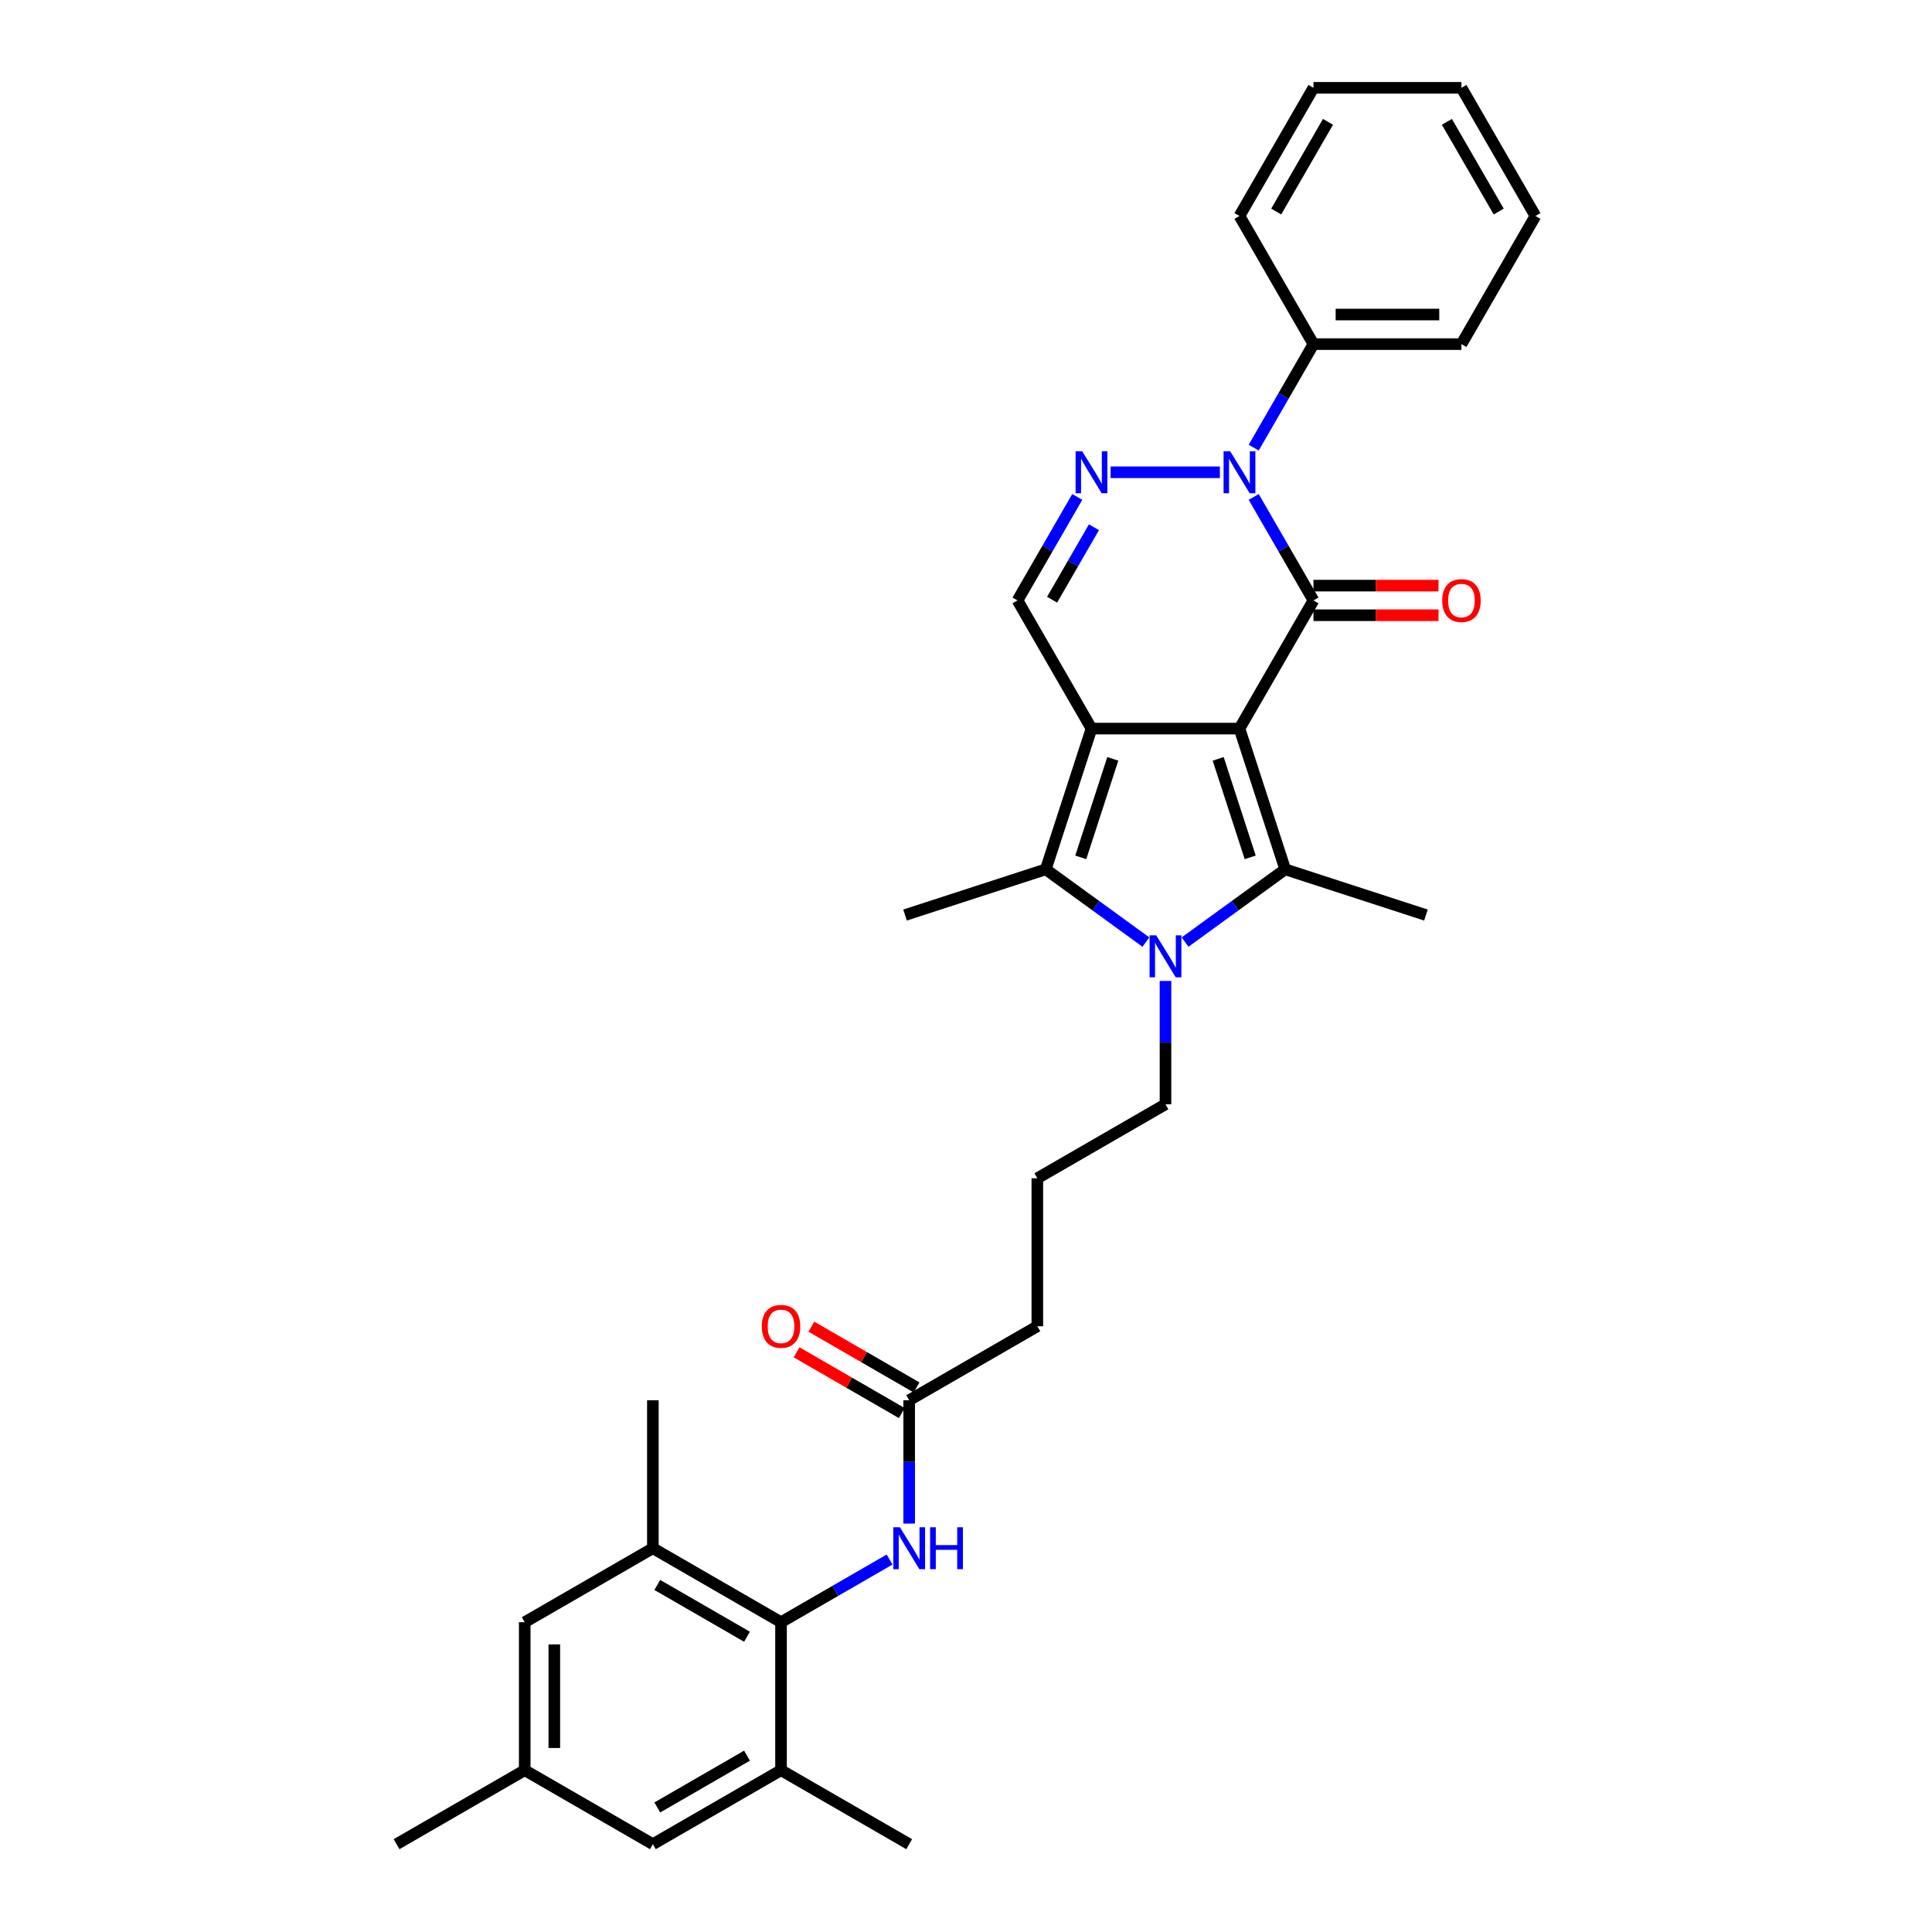 <?xml version='1.0' encoding='iso-8859-1'?>
<svg version='1.1' baseProfile='full'
              xmlns='http://www.w3.org/2000/svg'
                      xmlns:rdkit='http://www.rdkit.org/xml'
                      xmlns:xlink='http://www.w3.org/1999/xlink'
                  xml:space='preserve'
width='1000px' height='1000px' viewBox='0 0 1000 1000'>
<!-- END OF HEADER -->
<rect style='opacity:1.0;fill:#FFFFFF;stroke:none' width='1000' height='1000' x='0' y='0'> </rect>
<path class='bond-0' d='M 641.551,377.116 L 564.957,377.116' style='fill:none;fill-rule:evenodd;stroke:#000000;stroke-width:6px;stroke-linecap:butt;stroke-linejoin:miter;stroke-opacity:1' />
<path class='bond-1' d='M 641.551,377.116 L 679.848,310.784' style='fill:none;fill-rule:evenodd;stroke:#000000;stroke-width:6px;stroke-linecap:butt;stroke-linejoin:miter;stroke-opacity:1' />
<path class='bond-2' d='M 641.551,377.116 L 665.22,449.961' style='fill:none;fill-rule:evenodd;stroke:#000000;stroke-width:6px;stroke-linecap:butt;stroke-linejoin:miter;stroke-opacity:1' />
<path class='bond-2' d='M 630.533,392.777 L 647.101,443.768' style='fill:none;fill-rule:evenodd;stroke:#000000;stroke-width:6px;stroke-linecap:butt;stroke-linejoin:miter;stroke-opacity:1' />
<path class='bond-5' d='M 564.957,377.116 L 541.289,449.961' style='fill:none;fill-rule:evenodd;stroke:#000000;stroke-width:6px;stroke-linecap:butt;stroke-linejoin:miter;stroke-opacity:1' />
<path class='bond-5' d='M 575.976,392.777 L 559.408,443.768' style='fill:none;fill-rule:evenodd;stroke:#000000;stroke-width:6px;stroke-linecap:butt;stroke-linejoin:miter;stroke-opacity:1' />
<path class='bond-7' d='M 564.957,377.116 L 526.661,310.784' style='fill:none;fill-rule:evenodd;stroke:#000000;stroke-width:6px;stroke-linecap:butt;stroke-linejoin:miter;stroke-opacity:1' />
<path class='bond-4' d='M 679.848,310.784 L 664.384,283.998' style='fill:none;fill-rule:evenodd;stroke:#000000;stroke-width:6px;stroke-linecap:butt;stroke-linejoin:miter;stroke-opacity:1' />
<path class='bond-4' d='M 664.384,283.998 L 648.919,257.212' style='fill:none;fill-rule:evenodd;stroke:#0000FF;stroke-width:6px;stroke-linecap:butt;stroke-linejoin:miter;stroke-opacity:1' />
<path class='bond-12' d='M 679.848,318.443 L 712.209,318.443' style='fill:none;fill-rule:evenodd;stroke:#000000;stroke-width:6px;stroke-linecap:butt;stroke-linejoin:miter;stroke-opacity:1' />
<path class='bond-12' d='M 712.209,318.443 L 744.57,318.443' style='fill:none;fill-rule:evenodd;stroke:#FF0000;stroke-width:6px;stroke-linecap:butt;stroke-linejoin:miter;stroke-opacity:1' />
<path class='bond-12' d='M 679.848,303.124 L 712.209,303.124' style='fill:none;fill-rule:evenodd;stroke:#000000;stroke-width:6px;stroke-linecap:butt;stroke-linejoin:miter;stroke-opacity:1' />
<path class='bond-12' d='M 712.209,303.124 L 744.57,303.124' style='fill:none;fill-rule:evenodd;stroke:#FF0000;stroke-width:6px;stroke-linecap:butt;stroke-linejoin:miter;stroke-opacity:1' />
<path class='bond-3' d='M 665.22,449.961 L 639.308,468.788' style='fill:none;fill-rule:evenodd;stroke:#000000;stroke-width:6px;stroke-linecap:butt;stroke-linejoin:miter;stroke-opacity:1' />
<path class='bond-3' d='M 639.308,468.788 L 613.395,487.614' style='fill:none;fill-rule:evenodd;stroke:#0000FF;stroke-width:6px;stroke-linecap:butt;stroke-linejoin:miter;stroke-opacity:1' />
<path class='bond-20' d='M 665.22,449.961 L 738.065,473.63' style='fill:none;fill-rule:evenodd;stroke:#000000;stroke-width:6px;stroke-linecap:butt;stroke-linejoin:miter;stroke-opacity:1' />
<path class='bond-19' d='M 603.254,507.742 L 603.254,539.659' style='fill:none;fill-rule:evenodd;stroke:#0000FF;stroke-width:6px;stroke-linecap:butt;stroke-linejoin:miter;stroke-opacity:1' />
<path class='bond-19' d='M 603.254,539.659 L 603.254,571.576' style='fill:none;fill-rule:evenodd;stroke:#000000;stroke-width:6px;stroke-linecap:butt;stroke-linejoin:miter;stroke-opacity:1' />
<path class='bond-33' d='M 593.113,487.614 L 567.201,468.788' style='fill:none;fill-rule:evenodd;stroke:#0000FF;stroke-width:6px;stroke-linecap:butt;stroke-linejoin:miter;stroke-opacity:1' />
<path class='bond-33' d='M 567.201,468.788 L 541.289,449.961' style='fill:none;fill-rule:evenodd;stroke:#000000;stroke-width:6px;stroke-linecap:butt;stroke-linejoin:miter;stroke-opacity:1' />
<path class='bond-6' d='M 631.41,244.451 L 574.845,244.451' style='fill:none;fill-rule:evenodd;stroke:#0000FF;stroke-width:6px;stroke-linecap:butt;stroke-linejoin:miter;stroke-opacity:1' />
<path class='bond-14' d='M 648.919,231.691 L 664.384,204.905' style='fill:none;fill-rule:evenodd;stroke:#0000FF;stroke-width:6px;stroke-linecap:butt;stroke-linejoin:miter;stroke-opacity:1' />
<path class='bond-14' d='M 664.384,204.905 L 679.848,178.119' style='fill:none;fill-rule:evenodd;stroke:#000000;stroke-width:6px;stroke-linecap:butt;stroke-linejoin:miter;stroke-opacity:1' />
<path class='bond-21' d='M 541.289,449.961 L 468.444,473.63' style='fill:none;fill-rule:evenodd;stroke:#000000;stroke-width:6px;stroke-linecap:butt;stroke-linejoin:miter;stroke-opacity:1' />
<path class='bond-32' d='M 557.59,257.212 L 542.125,283.998' style='fill:none;fill-rule:evenodd;stroke:#0000FF;stroke-width:6px;stroke-linecap:butt;stroke-linejoin:miter;stroke-opacity:1' />
<path class='bond-32' d='M 542.125,283.998 L 526.661,310.784' style='fill:none;fill-rule:evenodd;stroke:#000000;stroke-width:6px;stroke-linecap:butt;stroke-linejoin:miter;stroke-opacity:1' />
<path class='bond-32' d='M 566.217,272.907 L 555.392,291.657' style='fill:none;fill-rule:evenodd;stroke:#0000FF;stroke-width:6px;stroke-linecap:butt;stroke-linejoin:miter;stroke-opacity:1' />
<path class='bond-32' d='M 555.392,291.657 L 544.566,310.407' style='fill:none;fill-rule:evenodd;stroke:#000000;stroke-width:6px;stroke-linecap:butt;stroke-linejoin:miter;stroke-opacity:1' />
<path class='bond-8' d='M 404.258,839.655 L 432.353,823.434' style='fill:none;fill-rule:evenodd;stroke:#000000;stroke-width:6px;stroke-linecap:butt;stroke-linejoin:miter;stroke-opacity:1' />
<path class='bond-8' d='M 432.353,823.434 L 460.449,807.213' style='fill:none;fill-rule:evenodd;stroke:#0000FF;stroke-width:6px;stroke-linecap:butt;stroke-linejoin:miter;stroke-opacity:1' />
<path class='bond-10' d='M 404.258,839.655 L 337.925,801.358' style='fill:none;fill-rule:evenodd;stroke:#000000;stroke-width:6px;stroke-linecap:butt;stroke-linejoin:miter;stroke-opacity:1' />
<path class='bond-10' d='M 386.648,847.176 L 340.216,820.369' style='fill:none;fill-rule:evenodd;stroke:#000000;stroke-width:6px;stroke-linecap:butt;stroke-linejoin:miter;stroke-opacity:1' />
<path class='bond-11' d='M 404.258,839.655 L 404.258,916.248' style='fill:none;fill-rule:evenodd;stroke:#000000;stroke-width:6px;stroke-linecap:butt;stroke-linejoin:miter;stroke-opacity:1' />
<path class='bond-9' d='M 470.59,788.597 L 470.59,756.68' style='fill:none;fill-rule:evenodd;stroke:#0000FF;stroke-width:6px;stroke-linecap:butt;stroke-linejoin:miter;stroke-opacity:1' />
<path class='bond-9' d='M 470.59,756.68 L 470.59,724.764' style='fill:none;fill-rule:evenodd;stroke:#000000;stroke-width:6px;stroke-linecap:butt;stroke-linejoin:miter;stroke-opacity:1' />
<path class='bond-15' d='M 337.925,801.358 L 271.593,839.655' style='fill:none;fill-rule:evenodd;stroke:#000000;stroke-width:6px;stroke-linecap:butt;stroke-linejoin:miter;stroke-opacity:1' />
<path class='bond-25' d='M 337.925,801.358 L 337.925,724.764' style='fill:none;fill-rule:evenodd;stroke:#000000;stroke-width:6px;stroke-linecap:butt;stroke-linejoin:miter;stroke-opacity:1' />
<path class='bond-16' d='M 404.258,916.248 L 337.925,954.545' style='fill:none;fill-rule:evenodd;stroke:#000000;stroke-width:6px;stroke-linecap:butt;stroke-linejoin:miter;stroke-opacity:1' />
<path class='bond-16' d='M 386.648,908.727 L 340.216,935.534' style='fill:none;fill-rule:evenodd;stroke:#000000;stroke-width:6px;stroke-linecap:butt;stroke-linejoin:miter;stroke-opacity:1' />
<path class='bond-24' d='M 404.258,916.248 L 470.59,954.545' style='fill:none;fill-rule:evenodd;stroke:#000000;stroke-width:6px;stroke-linecap:butt;stroke-linejoin:miter;stroke-opacity:1' />
<path class='bond-13' d='M 470.59,724.764 L 536.922,686.467' style='fill:none;fill-rule:evenodd;stroke:#000000;stroke-width:6px;stroke-linecap:butt;stroke-linejoin:miter;stroke-opacity:1' />
<path class='bond-18' d='M 474.42,718.13 L 447.189,702.409' style='fill:none;fill-rule:evenodd;stroke:#000000;stroke-width:6px;stroke-linecap:butt;stroke-linejoin:miter;stroke-opacity:1' />
<path class='bond-18' d='M 447.189,702.409 L 419.959,686.688' style='fill:none;fill-rule:evenodd;stroke:#FF0000;stroke-width:6px;stroke-linecap:butt;stroke-linejoin:miter;stroke-opacity:1' />
<path class='bond-18' d='M 466.76,731.397 L 439.53,715.676' style='fill:none;fill-rule:evenodd;stroke:#000000;stroke-width:6px;stroke-linecap:butt;stroke-linejoin:miter;stroke-opacity:1' />
<path class='bond-18' d='M 439.53,715.676 L 412.3,699.954' style='fill:none;fill-rule:evenodd;stroke:#FF0000;stroke-width:6px;stroke-linecap:butt;stroke-linejoin:miter;stroke-opacity:1' />
<path class='bond-26' d='M 679.848,178.119 L 756.442,178.119' style='fill:none;fill-rule:evenodd;stroke:#000000;stroke-width:6px;stroke-linecap:butt;stroke-linejoin:miter;stroke-opacity:1' />
<path class='bond-26' d='M 691.337,162.8 L 744.953,162.8' style='fill:none;fill-rule:evenodd;stroke:#000000;stroke-width:6px;stroke-linecap:butt;stroke-linejoin:miter;stroke-opacity:1' />
<path class='bond-27' d='M 679.848,178.119 L 641.551,111.787' style='fill:none;fill-rule:evenodd;stroke:#000000;stroke-width:6px;stroke-linecap:butt;stroke-linejoin:miter;stroke-opacity:1' />
<path class='bond-35' d='M 271.593,839.655 L 271.593,916.248' style='fill:none;fill-rule:evenodd;stroke:#000000;stroke-width:6px;stroke-linecap:butt;stroke-linejoin:miter;stroke-opacity:1' />
<path class='bond-35' d='M 286.912,851.144 L 286.912,904.759' style='fill:none;fill-rule:evenodd;stroke:#000000;stroke-width:6px;stroke-linecap:butt;stroke-linejoin:miter;stroke-opacity:1' />
<path class='bond-17' d='M 337.925,954.545 L 271.593,916.248' style='fill:none;fill-rule:evenodd;stroke:#000000;stroke-width:6px;stroke-linecap:butt;stroke-linejoin:miter;stroke-opacity:1' />
<path class='bond-28' d='M 271.593,916.248 L 205.261,954.545' style='fill:none;fill-rule:evenodd;stroke:#000000;stroke-width:6px;stroke-linecap:butt;stroke-linejoin:miter;stroke-opacity:1' />
<path class='bond-22' d='M 603.254,571.576 L 536.922,609.873' style='fill:none;fill-rule:evenodd;stroke:#000000;stroke-width:6px;stroke-linecap:butt;stroke-linejoin:miter;stroke-opacity:1' />
<path class='bond-23' d='M 536.922,609.873 L 536.922,686.467' style='fill:none;fill-rule:evenodd;stroke:#000000;stroke-width:6px;stroke-linecap:butt;stroke-linejoin:miter;stroke-opacity:1' />
<path class='bond-29' d='M 756.442,178.119 L 794.739,111.787' style='fill:none;fill-rule:evenodd;stroke:#000000;stroke-width:6px;stroke-linecap:butt;stroke-linejoin:miter;stroke-opacity:1' />
<path class='bond-30' d='M 641.551,111.787 L 679.848,45.455' style='fill:none;fill-rule:evenodd;stroke:#000000;stroke-width:6px;stroke-linecap:butt;stroke-linejoin:miter;stroke-opacity:1' />
<path class='bond-30' d='M 660.562,109.496 L 687.37,63.064' style='fill:none;fill-rule:evenodd;stroke:#000000;stroke-width:6px;stroke-linecap:butt;stroke-linejoin:miter;stroke-opacity:1' />
<path class='bond-34' d='M 794.739,111.787 L 756.442,45.455' style='fill:none;fill-rule:evenodd;stroke:#000000;stroke-width:6px;stroke-linecap:butt;stroke-linejoin:miter;stroke-opacity:1' />
<path class='bond-34' d='M 775.728,109.496 L 748.92,63.064' style='fill:none;fill-rule:evenodd;stroke:#000000;stroke-width:6px;stroke-linecap:butt;stroke-linejoin:miter;stroke-opacity:1' />
<path class='bond-31' d='M 679.848,45.455 L 756.442,45.455' style='fill:none;fill-rule:evenodd;stroke:#000000;stroke-width:6px;stroke-linecap:butt;stroke-linejoin:miter;stroke-opacity:1' />
<path  class='atom-4' d='M 598.46 484.136
L 605.568 495.625
Q 606.272 496.759, 607.406 498.812
Q 608.539 500.864, 608.601 500.987
L 608.601 484.136
L 611.481 484.136
L 611.481 505.828
L 608.509 505.828
L 600.88 493.266
Q 599.992 491.796, 599.042 490.111
Q 598.123 488.425, 597.847 487.905
L 597.847 505.828
L 595.028 505.828
L 595.028 484.136
L 598.46 484.136
' fill='#0000FF'/>
<path  class='atom-5' d='M 636.757 233.606
L 643.865 245.095
Q 644.569 246.228, 645.703 248.281
Q 646.836 250.334, 646.898 250.456
L 646.898 233.606
L 649.778 233.606
L 649.778 255.297
L 646.806 255.297
L 639.177 242.736
Q 638.289 241.265, 637.339 239.58
Q 636.42 237.895, 636.144 237.374
L 636.144 255.297
L 633.325 255.297
L 633.325 233.606
L 636.757 233.606
' fill='#0000FF'/>
<path  class='atom-7' d='M 560.163 233.606
L 567.271 245.095
Q 567.975 246.228, 569.109 248.281
Q 570.242 250.334, 570.304 250.456
L 570.304 233.606
L 573.184 233.606
L 573.184 255.297
L 570.212 255.297
L 562.583 242.736
Q 561.695 241.265, 560.745 239.58
Q 559.826 237.895, 559.55 237.374
L 559.55 255.297
L 556.731 255.297
L 556.731 233.606
L 560.163 233.606
' fill='#0000FF'/>
<path  class='atom-10' d='M 465.795 790.512
L 472.903 802.001
Q 473.608 803.135, 474.741 805.187
Q 475.875 807.24, 475.936 807.363
L 475.936 790.512
L 478.816 790.512
L 478.816 812.203
L 475.844 812.203
L 468.215 799.642
Q 467.327 798.171, 466.377 796.486
Q 465.458 794.801, 465.182 794.28
L 465.182 812.203
L 462.364 812.203
L 462.364 790.512
L 465.795 790.512
' fill='#0000FF'/>
<path  class='atom-10' d='M 481.42 790.512
L 484.361 790.512
L 484.361 799.734
L 495.452 799.734
L 495.452 790.512
L 498.393 790.512
L 498.393 812.203
L 495.452 812.203
L 495.452 802.185
L 484.361 802.185
L 484.361 812.203
L 481.42 812.203
L 481.42 790.512
' fill='#0000FF'/>
<path  class='atom-13' d='M 746.485 310.845
Q 746.485 305.637, 749.059 302.726
Q 751.632 299.815, 756.442 299.815
Q 761.252 299.815, 763.826 302.726
Q 766.4 305.637, 766.4 310.845
Q 766.4 316.115, 763.795 319.117
Q 761.191 322.089, 756.442 322.089
Q 751.663 322.089, 749.059 319.117
Q 746.485 316.145, 746.485 310.845
M 756.442 319.638
Q 759.751 319.638, 761.528 317.432
Q 763.336 315.195, 763.336 310.845
Q 763.336 306.586, 761.528 304.442
Q 759.751 302.266, 756.442 302.266
Q 753.133 302.266, 751.326 304.411
Q 749.549 306.556, 749.549 310.845
Q 749.549 315.226, 751.326 317.432
Q 753.133 319.638, 756.442 319.638
' fill='#FF0000'/>
<path  class='atom-19' d='M 394.3 686.528
Q 394.3 681.32, 396.874 678.409
Q 399.447 675.498, 404.258 675.498
Q 409.068 675.498, 411.641 678.409
Q 414.215 681.32, 414.215 686.528
Q 414.215 691.798, 411.611 694.8
Q 409.006 697.772, 404.258 697.772
Q 399.478 697.772, 396.874 694.8
Q 394.3 691.828, 394.3 686.528
M 404.258 695.321
Q 407.566 695.321, 409.343 693.115
Q 411.151 690.879, 411.151 686.528
Q 411.151 682.269, 409.343 680.125
Q 407.566 677.949, 404.258 677.949
Q 400.949 677.949, 399.141 680.094
Q 397.364 682.239, 397.364 686.528
Q 397.364 690.909, 399.141 693.115
Q 400.949 695.321, 404.258 695.321
' fill='#FF0000'/>
</svg>
